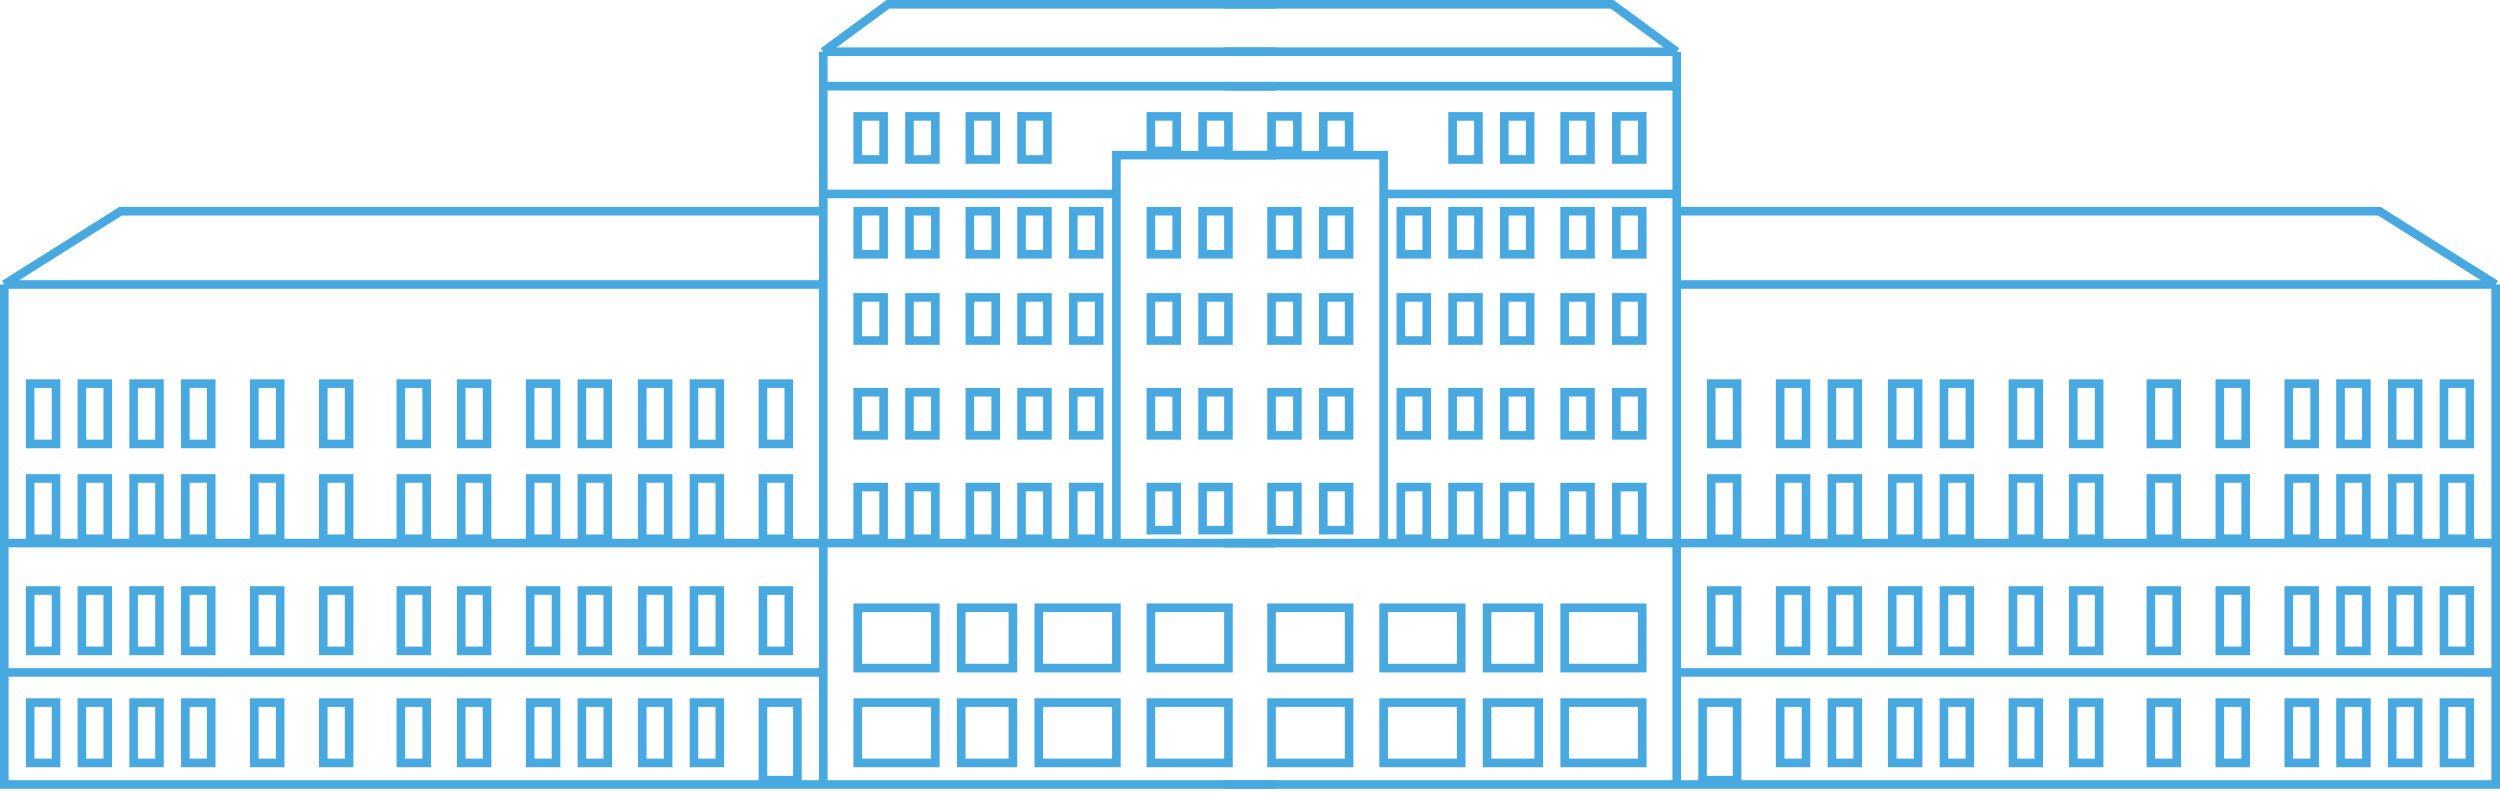 <?xml version="1.0" encoding="UTF-8"?> <svg xmlns="http://www.w3.org/2000/svg" width="290" height="92" viewBox="0 0 290 92" fill="none"> <path d="M95.5 91H0.5V78M95.5 91H148M95.5 91V78M95.5 10H148M95.5 10V6M95.5 10V22.5M95.5 63V33M95.5 63H129.5M95.5 63V78M95.5 63H0.5M148 63H129.5M95.5 6H148M95.5 6L103 0.5L148 0.5M95.5 33H0.5M95.5 33V24.5M0.5 33L14 24.5H95.5M0.5 33V63M95.5 24.5V22.5M148 18H129.5V22.5M129.5 63V22.5M129.5 22.5H95.5M0.5 78H95.5M0.5 78V63" stroke="#47A9E0"></path> <rect x="3.5" y="55.5" width="3" height="7" stroke="#47A9E0"></rect> <rect x="3.5" y="81.5" width="3" height="7" stroke="#47A9E0"></rect> <rect x="3.5" y="44.5" width="3" height="7" stroke="#47A9E0"></rect> <rect x="3.5" y="68.5" width="3" height="7" stroke="#47A9E0"></rect> <rect x="61.5" y="55.5" width="3" height="7" stroke="#47A9E0"></rect> <rect x="61.5" y="81.5" width="3" height="7" stroke="#47A9E0"></rect> <rect x="61.5" y="44.5" width="3" height="7" stroke="#47A9E0"></rect> <rect x="61.5" y="68.5" width="3" height="7" stroke="#47A9E0"></rect> <rect x="29.5" y="55.5" width="3" height="7" stroke="#47A9E0"></rect> <rect x="29.5" y="81.5" width="3" height="7" stroke="#47A9E0"></rect> <rect x="29.5" y="44.5" width="3" height="7" stroke="#47A9E0"></rect> <rect x="29.5" y="68.5" width="3" height="7" stroke="#47A9E0"></rect> <rect x="15.5" y="55.5" width="3" height="7" stroke="#47A9E0"></rect> <rect x="15.5" y="81.5" width="3" height="7" stroke="#47A9E0"></rect> <rect x="15.5" y="44.5" width="3" height="7" stroke="#47A9E0"></rect> <rect x="15.5" y="68.5" width="3" height="7" stroke="#47A9E0"></rect> <rect x="74.5" y="55.5" width="3" height="7" stroke="#47A9E0"></rect> <rect x="74.5" y="81.5" width="3" height="7" stroke="#47A9E0"></rect> <rect x="99.5" y="24.5" width="3" height="5" stroke="#47A9E0"></rect> <rect x="99.5" y="13.5" width="3" height="5" stroke="#47A9E0"></rect> <rect x="99.5" y="45.5" width="3" height="5" stroke="#47A9E0"></rect> <rect x="99.5" y="34.5" width="3" height="5" stroke="#47A9E0"></rect> <rect x="99.5" y="56.5" width="3" height="6" stroke="#47A9E0"></rect> <rect x="99.5" y="70.5" width="9" height="7" stroke="#47A9E0"></rect> <rect x="99.5" y="81.5" width="9" height="7" stroke="#47A9E0"></rect> <rect x="120.5" y="70.5" width="9" height="7" stroke="#47A9E0"></rect> <rect x="133.5" y="70.5" width="9" height="7" stroke="#47A9E0"></rect> <rect x="120.5" y="81.5" width="9" height="7" stroke="#47A9E0"></rect> <rect x="133.5" y="81.5" width="9" height="7" stroke="#47A9E0"></rect> <rect x="111.5" y="70.5" width="6" height="7" stroke="#47A9E0"></rect> <rect x="111.5" y="81.5" width="6" height="7" stroke="#47A9E0"></rect> <rect x="112.5" y="24.5" width="3" height="5" stroke="#47A9E0"></rect> <rect x="112.5" y="13.5" width="3" height="5" stroke="#47A9E0"></rect> <rect x="133.5" y="13.5" width="3" height="4" stroke="#47A9E0"></rect> <rect x="112.5" y="45.5" width="3" height="5" stroke="#47A9E0"></rect> <rect x="112.5" y="34.5" width="3" height="5" stroke="#47A9E0"></rect> <rect x="133.5" y="34.5" width="3" height="5" stroke="#47A9E0"></rect> <rect x="133.5" y="45.5" width="3" height="5" stroke="#47A9E0"></rect> <rect x="133.5" y="56.5" width="3" height="5" stroke="#47A9E0"></rect> <rect x="133.5" y="24.5" width="3" height="5" stroke="#47A9E0"></rect> <rect x="112.5" y="56.5" width="3" height="6" stroke="#47A9E0"></rect> <rect x="74.5" y="44.5" width="3" height="7" stroke="#47A9E0"></rect> <rect x="74.5" y="68.5" width="3" height="7" stroke="#47A9E0"></rect> <rect x="46.5" y="55.5" width="3" height="7" stroke="#47A9E0"></rect> <rect x="46.5" y="81.5" width="3" height="7" stroke="#47A9E0"></rect> <rect x="46.5" y="44.5" width="3" height="7" stroke="#47A9E0"></rect> <rect x="46.5" y="68.5" width="3" height="7" stroke="#47A9E0"></rect> <rect x="9.5" y="55.5" width="3" height="7" stroke="#47A9E0"></rect> <rect x="9.5" y="81.5" width="3" height="7" stroke="#47A9E0"></rect> <rect x="9.5" y="44.5" width="3" height="7" stroke="#47A9E0"></rect> <rect x="9.5" y="68.5" width="3" height="7" stroke="#47A9E0"></rect> <rect x="67.5" y="55.5" width="3" height="7" stroke="#47A9E0"></rect> <rect x="67.5" y="81.5" width="3" height="7" stroke="#47A9E0"></rect> <rect x="67.5" y="44.5" width="3" height="7" stroke="#47A9E0"></rect> <rect x="67.5" y="68.5" width="3" height="7" stroke="#47A9E0"></rect> <rect x="37.5" y="55.5" width="3" height="7" stroke="#47A9E0"></rect> <rect x="37.5" y="81.5" width="3" height="7" stroke="#47A9E0"></rect> <rect x="37.5" y="44.5" width="3" height="7" stroke="#47A9E0"></rect> <rect x="37.5" y="68.5" width="3" height="7" stroke="#47A9E0"></rect> <rect x="21.5" y="55.5" width="3" height="7" stroke="#47A9E0"></rect> <rect x="21.5" y="81.5" width="3" height="7" stroke="#47A9E0"></rect> <rect x="21.5" y="44.5" width="3" height="7" stroke="#47A9E0"></rect> <rect x="21.5" y="68.5" width="3" height="7" stroke="#47A9E0"></rect> <rect x="80.5" y="55.5" width="3" height="7" stroke="#47A9E0"></rect> <rect x="80.5" y="81.5" width="3" height="7" stroke="#47A9E0"></rect> <rect x="105.5" y="24.5" width="3" height="5" stroke="#47A9E0"></rect> <rect x="105.5" y="13.5" width="3" height="5" stroke="#47A9E0"></rect> <rect x="105.5" y="45.5" width="3" height="5" stroke="#47A9E0"></rect> <rect x="105.5" y="34.5" width="3" height="5" stroke="#47A9E0"></rect> <rect x="105.5" y="56.5" width="3" height="6" stroke="#47A9E0"></rect> <rect x="118.5" y="24.5" width="3" height="5" stroke="#47A9E0"></rect> <rect x="118.5" y="13.5" width="3" height="5" stroke="#47A9E0"></rect> <rect x="139.5" y="13.5" width="3" height="4" stroke="#47A9E0"></rect> <rect x="124.5" y="24.5" width="3" height="5" stroke="#47A9E0"></rect> <rect x="118.5" y="45.5" width="3" height="5" stroke="#47A9E0"></rect> <rect x="124.5" y="45.5" width="3" height="5" stroke="#47A9E0"></rect> <rect x="118.5" y="34.5" width="3" height="5" stroke="#47A9E0"></rect> <rect x="139.5" y="34.5" width="3" height="5" stroke="#47A9E0"></rect> <rect x="139.5" y="45.5" width="3" height="5" stroke="#47A9E0"></rect> <rect x="139.5" y="56.5" width="3" height="5" stroke="#47A9E0"></rect> <rect x="139.5" y="24.5" width="3" height="5" stroke="#47A9E0"></rect> <rect x="124.5" y="34.5" width="3" height="5" stroke="#47A9E0"></rect> <rect x="118.5" y="56.5" width="3" height="6" stroke="#47A9E0"></rect> <rect x="124.5" y="56.5" width="3" height="6" stroke="#47A9E0"></rect> <rect x="88.5" y="55.5" width="3" height="7" stroke="#47A9E0"></rect> <rect x="88.5" y="81.5" width="4" height="9" stroke="#47A9E0"></rect> <rect x="80.5" y="44.5" width="3" height="7" stroke="#47A9E0"></rect> <rect x="80.5" y="68.5" width="3" height="7" stroke="#47A9E0"></rect> <rect x="88.5" y="44.5" width="3" height="7" stroke="#47A9E0"></rect> <rect x="88.5" y="68.5" width="3" height="7" stroke="#47A9E0"></rect> <rect x="53.5" y="55.5" width="3" height="7" stroke="#47A9E0"></rect> <rect x="53.5" y="81.5" width="3" height="7" stroke="#47A9E0"></rect> <rect x="53.5" y="44.5" width="3" height="7" stroke="#47A9E0"></rect> <rect x="53.5" y="68.5" width="3" height="7" stroke="#47A9E0"></rect> <path d="M194.5 91H289.5V78M194.5 91H142M194.5 91V78M194.5 10H142M194.5 10V6M194.5 10V22.5M194.5 63V33M194.5 63H160.5M194.5 63V78M194.5 63H289.5M142 63H160.5M194.5 6H142M194.5 6L187 0.5L142 0.5M194.5 33H289.5M194.5 33V24.5M289.5 33L276 24.5H194.5M289.5 33V63M194.5 24.5V22.5M142 18H160.5V22.5M160.5 63V22.5M160.5 22.5H194.5M289.5 78H194.5M289.5 78V63" stroke="#47A9E0"></path> <rect x="-0.5" y="0.5" width="3" height="7" transform="matrix(-1 0 0 1 286 55)" stroke="#47A9E0"></rect> <rect x="-0.5" y="0.5" width="3" height="7" transform="matrix(-1 0 0 1 286 81)" stroke="#47A9E0"></rect> <rect x="-0.5" y="0.5" width="3" height="7" transform="matrix(-1 0 0 1 286 44)" stroke="#47A9E0"></rect> <rect x="-0.5" y="0.5" width="3" height="7" transform="matrix(-1 0 0 1 286 68)" stroke="#47A9E0"></rect> <rect x="-0.5" y="0.5" width="3" height="7" transform="matrix(-1 0 0 1 228 55)" stroke="#47A9E0"></rect> <rect x="-0.5" y="0.5" width="3" height="7" transform="matrix(-1 0 0 1 228 81)" stroke="#47A9E0"></rect> <rect x="-0.5" y="0.5" width="3" height="7" transform="matrix(-1 0 0 1 228 44)" stroke="#47A9E0"></rect> <rect x="-0.5" y="0.5" width="3" height="7" transform="matrix(-1 0 0 1 228 68)" stroke="#47A9E0"></rect> <rect x="-0.5" y="0.5" width="3" height="7" transform="matrix(-1 0 0 1 260 55)" stroke="#47A9E0"></rect> <rect x="-0.5" y="0.5" width="3" height="7" transform="matrix(-1 0 0 1 260 81)" stroke="#47A9E0"></rect> <rect x="-0.5" y="0.5" width="3" height="7" transform="matrix(-1 0 0 1 260 44)" stroke="#47A9E0"></rect> <rect x="-0.5" y="0.5" width="3" height="7" transform="matrix(-1 0 0 1 260 68)" stroke="#47A9E0"></rect> <rect x="-0.5" y="0.5" width="3" height="7" transform="matrix(-1 0 0 1 274 55)" stroke="#47A9E0"></rect> <rect x="-0.5" y="0.5" width="3" height="7" transform="matrix(-1 0 0 1 274 81)" stroke="#47A9E0"></rect> <rect x="-0.5" y="0.5" width="3" height="7" transform="matrix(-1 0 0 1 274 44)" stroke="#47A9E0"></rect> <rect x="-0.5" y="0.5" width="3" height="7" transform="matrix(-1 0 0 1 274 68)" stroke="#47A9E0"></rect> <rect x="-0.5" y="0.5" width="3" height="7" transform="matrix(-1 0 0 1 215 55)" stroke="#47A9E0"></rect> <rect x="-0.5" y="0.5" width="3" height="7" transform="matrix(-1 0 0 1 215 81)" stroke="#47A9E0"></rect> <rect x="-0.5" y="0.5" width="3" height="5" transform="matrix(-1 0 0 1 190 24)" stroke="#47A9E0"></rect> <rect x="-0.5" y="0.5" width="3" height="5" transform="matrix(-1 0 0 1 190 13)" stroke="#47A9E0"></rect> <rect x="-0.5" y="0.5" width="3" height="5" transform="matrix(-1 0 0 1 190 45)" stroke="#47A9E0"></rect> <rect x="-0.5" y="0.5" width="3" height="5" transform="matrix(-1 0 0 1 190 34)" stroke="#47A9E0"></rect> <rect x="-0.5" y="0.5" width="3" height="6" transform="matrix(-1 0 0 1 190 56)" stroke="#47A9E0"></rect> <rect x="-0.5" y="0.5" width="9" height="7" transform="matrix(-1 0 0 1 190 70)" stroke="#47A9E0"></rect> <rect x="-0.5" y="0.5" width="9" height="7" transform="matrix(-1 0 0 1 190 81)" stroke="#47A9E0"></rect> <rect x="-0.5" y="0.5" width="9" height="7" transform="matrix(-1 0 0 1 169 70)" stroke="#47A9E0"></rect> <rect x="-0.5" y="0.5" width="9" height="7" transform="matrix(-1 0 0 1 156 70)" stroke="#47A9E0"></rect> <rect x="-0.5" y="0.5" width="9" height="7" transform="matrix(-1 0 0 1 169 81)" stroke="#47A9E0"></rect> <rect x="-0.5" y="0.5" width="9" height="7" transform="matrix(-1 0 0 1 156 81)" stroke="#47A9E0"></rect> <rect x="-0.5" y="0.5" width="6" height="7" transform="matrix(-1 0 0 1 178 70)" stroke="#47A9E0"></rect> <rect x="-0.5" y="0.5" width="6" height="7" transform="matrix(-1 0 0 1 178 81)" stroke="#47A9E0"></rect> <rect x="-0.5" y="0.5" width="3" height="5" transform="matrix(-1 0 0 1 177 24)" stroke="#47A9E0"></rect> <rect x="-0.5" y="0.5" width="3" height="5" transform="matrix(-1 0 0 1 177 13)" stroke="#47A9E0"></rect> <rect x="-0.5" y="0.5" width="3" height="4" transform="matrix(-1 0 0 1 156 13)" stroke="#47A9E0"></rect> <rect x="-0.5" y="0.5" width="3" height="5" transform="matrix(-1 0 0 1 177 45)" stroke="#47A9E0"></rect> <rect x="-0.5" y="0.5" width="3" height="5" transform="matrix(-1 0 0 1 177 34)" stroke="#47A9E0"></rect> <rect x="-0.5" y="0.5" width="3" height="5" transform="matrix(-1 0 0 1 156 34)" stroke="#47A9E0"></rect> <rect x="-0.5" y="0.5" width="3" height="5" transform="matrix(-1 0 0 1 156 45)" stroke="#47A9E0"></rect> <rect x="-0.5" y="0.5" width="3" height="5" transform="matrix(-1 0 0 1 156 56)" stroke="#47A9E0"></rect> <rect x="-0.5" y="0.5" width="3" height="5" transform="matrix(-1 0 0 1 156 24)" stroke="#47A9E0"></rect> <rect x="-0.5" y="0.5" width="3" height="6" transform="matrix(-1 0 0 1 177 56)" stroke="#47A9E0"></rect> <rect x="-0.5" y="0.5" width="3" height="7" transform="matrix(-1 0 0 1 215 44)" stroke="#47A9E0"></rect> <rect x="-0.5" y="0.5" width="3" height="7" transform="matrix(-1 0 0 1 215 68)" stroke="#47A9E0"></rect> <rect x="-0.5" y="0.5" width="3" height="7" transform="matrix(-1 0 0 1 243 55)" stroke="#47A9E0"></rect> <rect x="-0.5" y="0.5" width="3" height="7" transform="matrix(-1 0 0 1 243 81)" stroke="#47A9E0"></rect> <rect x="-0.5" y="0.5" width="3" height="7" transform="matrix(-1 0 0 1 243 44)" stroke="#47A9E0"></rect> <rect x="-0.5" y="0.5" width="3" height="7" transform="matrix(-1 0 0 1 243 68)" stroke="#47A9E0"></rect> <rect x="-0.5" y="0.5" width="3" height="7" transform="matrix(-1 0 0 1 280 55)" stroke="#47A9E0"></rect> <rect x="-0.5" y="0.5" width="3" height="7" transform="matrix(-1 0 0 1 280 81)" stroke="#47A9E0"></rect> <rect x="-0.5" y="0.5" width="3" height="7" transform="matrix(-1 0 0 1 280 44)" stroke="#47A9E0"></rect> <rect x="-0.5" y="0.5" width="3" height="7" transform="matrix(-1 0 0 1 280 68)" stroke="#47A9E0"></rect> <rect x="-0.5" y="0.5" width="3" height="7" transform="matrix(-1 0 0 1 222 55)" stroke="#47A9E0"></rect> <rect x="-0.5" y="0.5" width="3" height="7" transform="matrix(-1 0 0 1 222 81)" stroke="#47A9E0"></rect> <rect x="-0.5" y="0.5" width="3" height="7" transform="matrix(-1 0 0 1 222 44)" stroke="#47A9E0"></rect> <rect x="-0.5" y="0.5" width="3" height="7" transform="matrix(-1 0 0 1 222 68)" stroke="#47A9E0"></rect> <rect x="-0.5" y="0.5" width="3" height="7" transform="matrix(-1 0 0 1 252 55)" stroke="#47A9E0"></rect> <rect x="-0.5" y="0.5" width="3" height="7" transform="matrix(-1 0 0 1 252 81)" stroke="#47A9E0"></rect> <rect x="-0.5" y="0.5" width="3" height="7" transform="matrix(-1 0 0 1 252 44)" stroke="#47A9E0"></rect> <rect x="-0.5" y="0.5" width="3" height="7" transform="matrix(-1 0 0 1 252 68)" stroke="#47A9E0"></rect> <rect x="-0.5" y="0.5" width="3" height="7" transform="matrix(-1 0 0 1 268 55)" stroke="#47A9E0"></rect> <rect x="-0.5" y="0.5" width="3" height="7" transform="matrix(-1 0 0 1 268 81)" stroke="#47A9E0"></rect> <rect x="-0.5" y="0.5" width="3" height="7" transform="matrix(-1 0 0 1 268 44)" stroke="#47A9E0"></rect> <rect x="-0.5" y="0.5" width="3" height="7" transform="matrix(-1 0 0 1 268 68)" stroke="#47A9E0"></rect> <rect x="-0.5" y="0.5" width="3" height="7" transform="matrix(-1 0 0 1 209 55)" stroke="#47A9E0"></rect> <rect x="-0.5" y="0.5" width="3" height="7" transform="matrix(-1 0 0 1 209 81)" stroke="#47A9E0"></rect> <rect x="-0.5" y="0.5" width="3" height="5" transform="matrix(-1 0 0 1 184 24)" stroke="#47A9E0"></rect> <rect x="-0.5" y="0.5" width="3" height="5" transform="matrix(-1 0 0 1 184 13)" stroke="#47A9E0"></rect> <rect x="-0.5" y="0.5" width="3" height="5" transform="matrix(-1 0 0 1 184 45)" stroke="#47A9E0"></rect> <rect x="-0.5" y="0.5" width="3" height="5" transform="matrix(-1 0 0 1 184 34)" stroke="#47A9E0"></rect> <rect x="-0.5" y="0.5" width="3" height="6" transform="matrix(-1 0 0 1 184 56)" stroke="#47A9E0"></rect> <rect x="-0.5" y="0.5" width="3" height="5" transform="matrix(-1 0 0 1 171 24)" stroke="#47A9E0"></rect> <rect x="-0.5" y="0.5" width="3" height="5" transform="matrix(-1 0 0 1 171 13)" stroke="#47A9E0"></rect> <rect x="-0.5" y="0.5" width="3" height="4" transform="matrix(-1 0 0 1 150 13)" stroke="#47A9E0"></rect> <rect x="-0.5" y="0.5" width="3" height="5" transform="matrix(-1 0 0 1 165 24)" stroke="#47A9E0"></rect> <rect x="-0.5" y="0.5" width="3" height="5" transform="matrix(-1 0 0 1 171 45)" stroke="#47A9E0"></rect> <rect x="-0.5" y="0.5" width="3" height="5" transform="matrix(-1 0 0 1 165 45)" stroke="#47A9E0"></rect> <rect x="-0.5" y="0.5" width="3" height="5" transform="matrix(-1 0 0 1 171 34)" stroke="#47A9E0"></rect> <rect x="-0.5" y="0.5" width="3" height="5" transform="matrix(-1 0 0 1 150 34)" stroke="#47A9E0"></rect> <rect x="-0.5" y="0.5" width="3" height="5" transform="matrix(-1 0 0 1 150 45)" stroke="#47A9E0"></rect> <rect x="-0.5" y="0.5" width="3" height="5" transform="matrix(-1 0 0 1 150 56)" stroke="#47A9E0"></rect> <rect x="-0.5" y="0.5" width="3" height="5" transform="matrix(-1 0 0 1 150 24)" stroke="#47A9E0"></rect> <rect x="-0.5" y="0.5" width="3" height="5" transform="matrix(-1 0 0 1 165 34)" stroke="#47A9E0"></rect> <rect x="-0.5" y="0.5" width="3" height="6" transform="matrix(-1 0 0 1 171 56)" stroke="#47A9E0"></rect> <rect x="-0.5" y="0.5" width="3" height="6" transform="matrix(-1 0 0 1 165 56)" stroke="#47A9E0"></rect> <rect x="-0.5" y="0.5" width="3" height="7" transform="matrix(-1 0 0 1 201 55)" stroke="#47A9E0"></rect> <rect x="-0.5" y="0.5" width="4" height="9" transform="matrix(-1 0 0 1 201 81)" stroke="#47A9E0"></rect> <rect x="-0.5" y="0.5" width="3" height="7" transform="matrix(-1 0 0 1 209 44)" stroke="#47A9E0"></rect> <rect x="-0.5" y="0.5" width="3" height="7" transform="matrix(-1 0 0 1 209 68)" stroke="#47A9E0"></rect> <rect x="-0.5" y="0.5" width="3" height="7" transform="matrix(-1 0 0 1 201 44)" stroke="#47A9E0"></rect> <rect x="-0.5" y="0.5" width="3" height="7" transform="matrix(-1 0 0 1 201 68)" stroke="#47A9E0"></rect> <rect x="-0.5" y="0.5" width="3" height="7" transform="matrix(-1 0 0 1 236 55)" stroke="#47A9E0"></rect> <rect x="-0.5" y="0.5" width="3" height="7" transform="matrix(-1 0 0 1 236 81)" stroke="#47A9E0"></rect> <rect x="-0.5" y="0.5" width="3" height="7" transform="matrix(-1 0 0 1 236 44)" stroke="#47A9E0"></rect> <rect x="-0.5" y="0.5" width="3" height="7" transform="matrix(-1 0 0 1 236 68)" stroke="#47A9E0"></rect> </svg> 